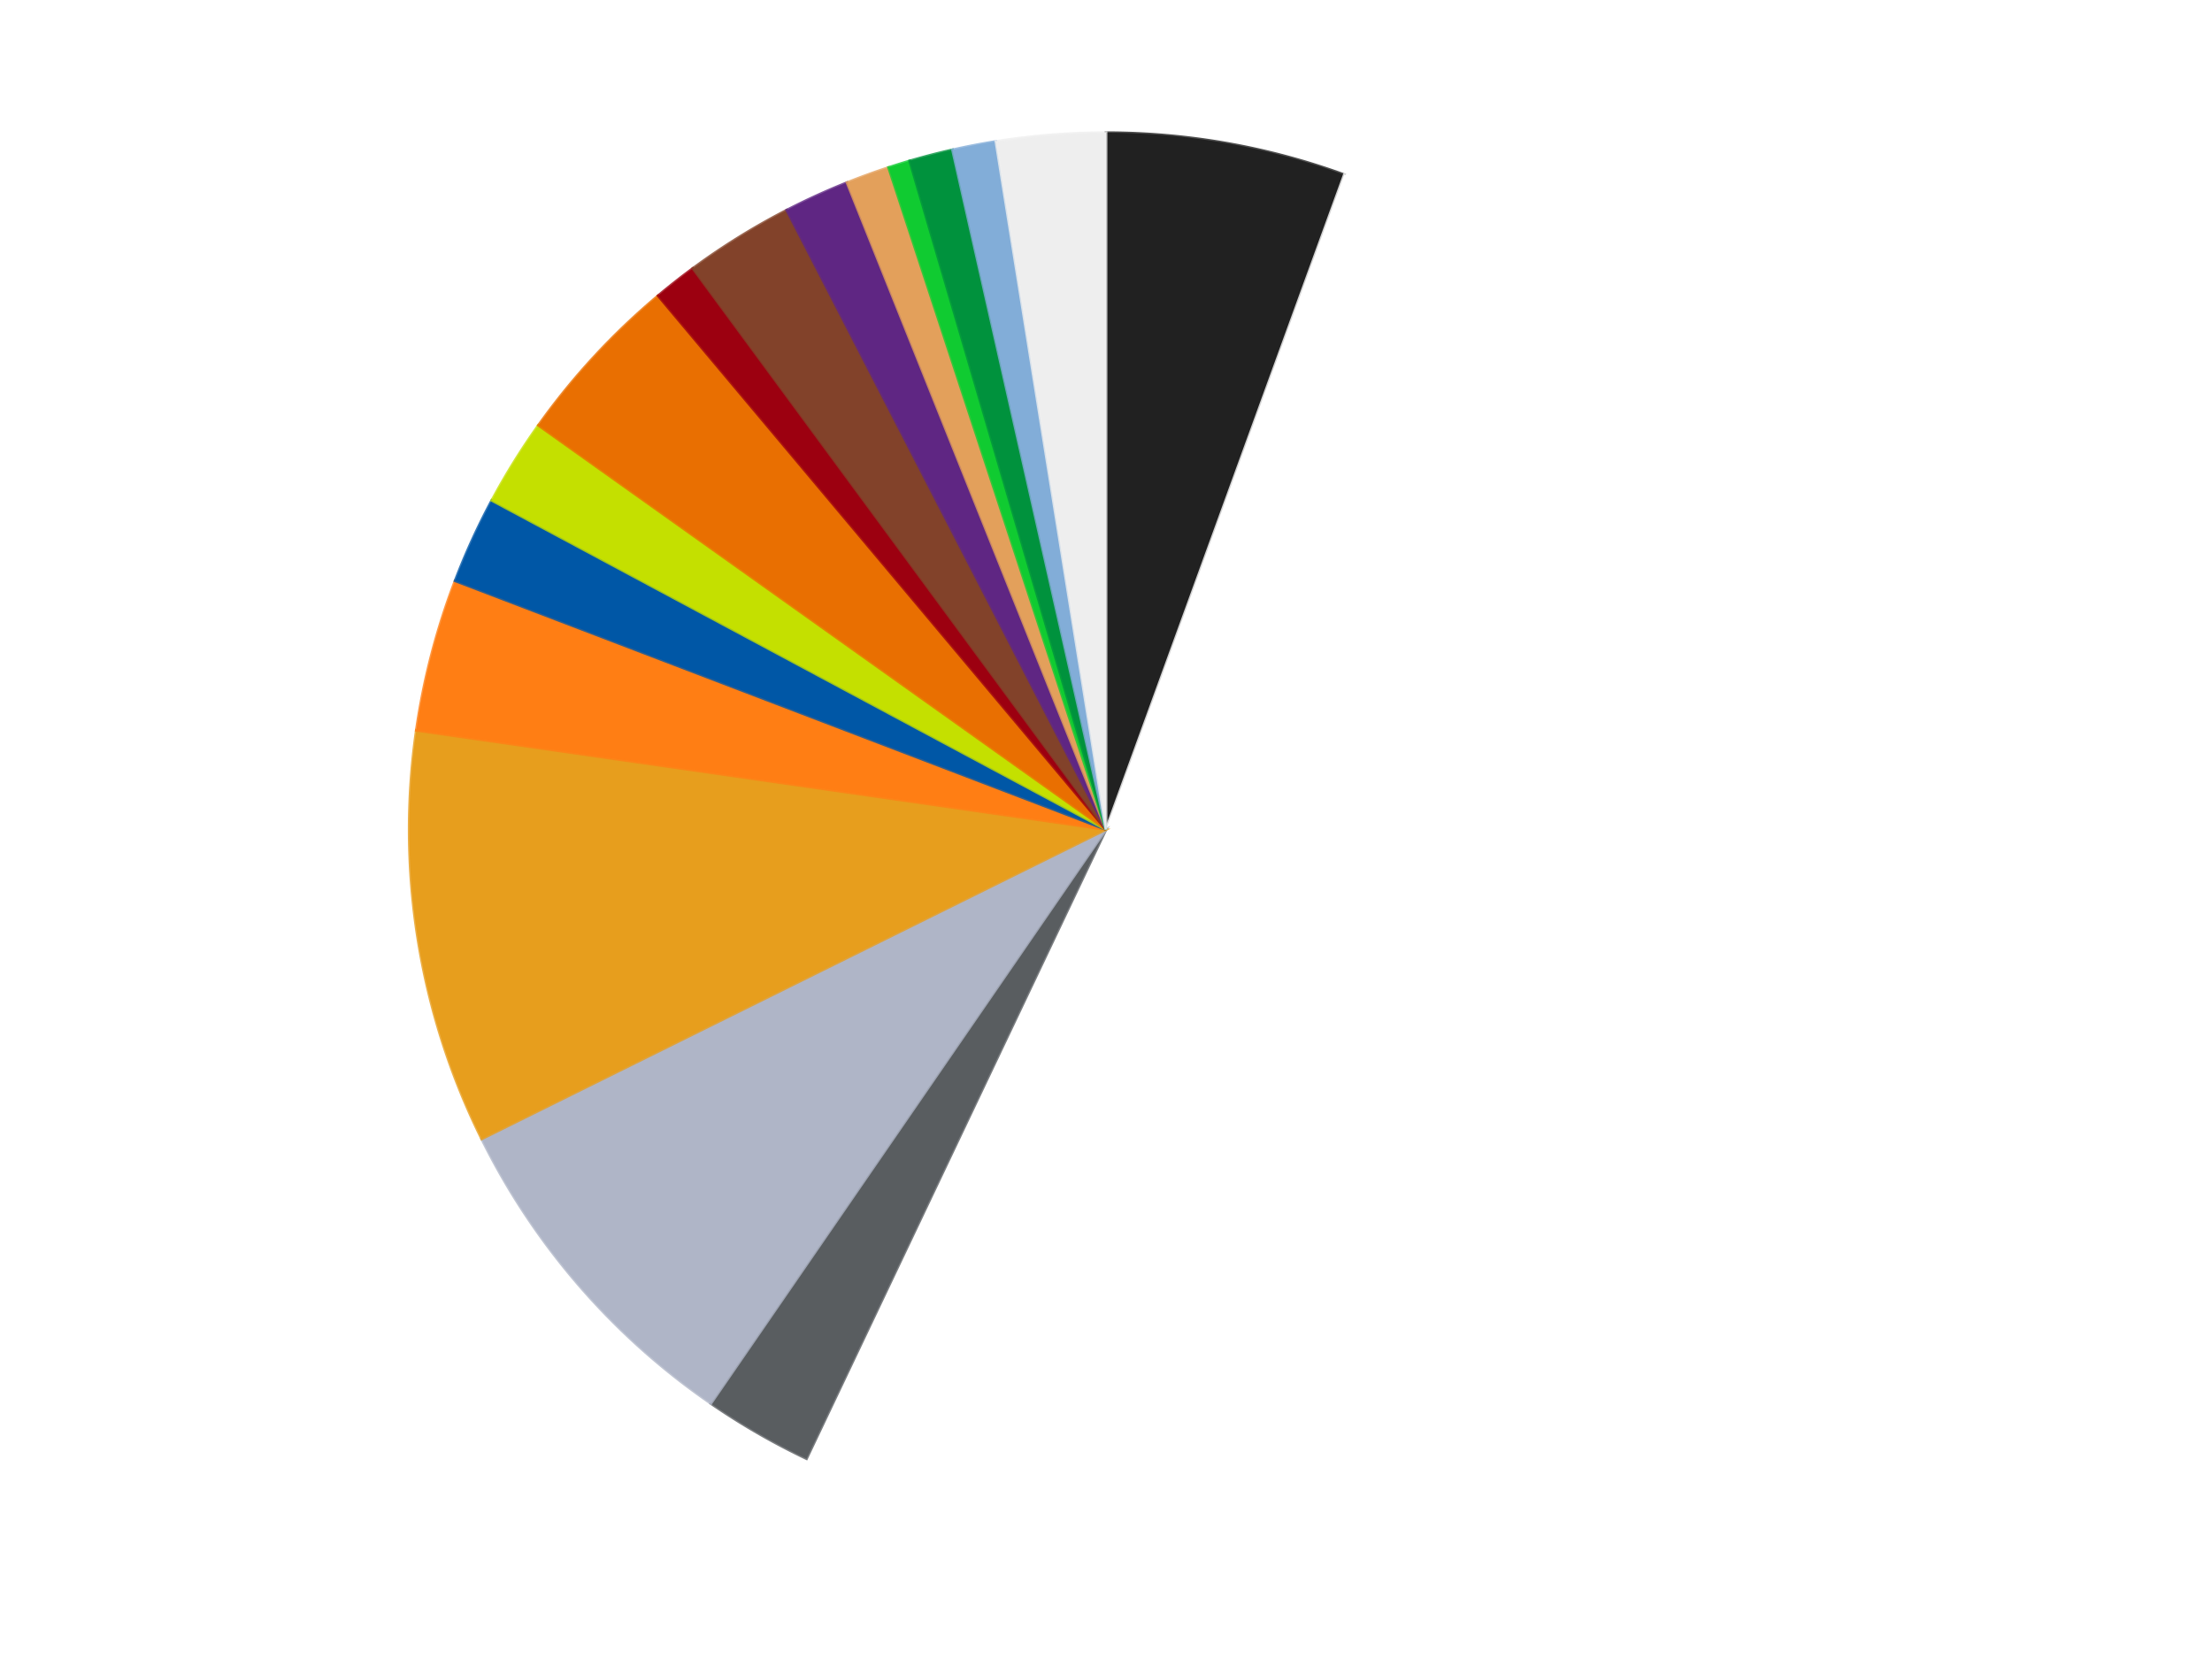 <?xml version='1.0' encoding='utf-8'?>
<svg xmlns="http://www.w3.org/2000/svg" xmlns:xlink="http://www.w3.org/1999/xlink" id="chart-437a77fc-8abb-49ec-a383-e2e52517e364" class="pygal-chart" viewBox="0 0 800 600"><!--Generated with pygal 3.0.4 (lxml) ©Kozea 2012-2016 on 2024-07-01--><!--http://pygal.org--><!--http://github.com/Kozea/pygal--><defs><style type="text/css">#chart-437a77fc-8abb-49ec-a383-e2e52517e364{-webkit-user-select:none;-webkit-font-smoothing:antialiased;font-family:Consolas,"Liberation Mono",Menlo,Courier,monospace}#chart-437a77fc-8abb-49ec-a383-e2e52517e364 .title{font-family:Consolas,"Liberation Mono",Menlo,Courier,monospace;font-size:16px}#chart-437a77fc-8abb-49ec-a383-e2e52517e364 .legends .legend text{font-family:Consolas,"Liberation Mono",Menlo,Courier,monospace;font-size:14px}#chart-437a77fc-8abb-49ec-a383-e2e52517e364 .axis text{font-family:Consolas,"Liberation Mono",Menlo,Courier,monospace;font-size:10px}#chart-437a77fc-8abb-49ec-a383-e2e52517e364 .axis text.major{font-family:Consolas,"Liberation Mono",Menlo,Courier,monospace;font-size:10px}#chart-437a77fc-8abb-49ec-a383-e2e52517e364 .text-overlay text.value{font-family:Consolas,"Liberation Mono",Menlo,Courier,monospace;font-size:16px}#chart-437a77fc-8abb-49ec-a383-e2e52517e364 .text-overlay text.label{font-family:Consolas,"Liberation Mono",Menlo,Courier,monospace;font-size:10px}#chart-437a77fc-8abb-49ec-a383-e2e52517e364 .tooltip{font-family:Consolas,"Liberation Mono",Menlo,Courier,monospace;font-size:14px}#chart-437a77fc-8abb-49ec-a383-e2e52517e364 text.no_data{font-family:Consolas,"Liberation Mono",Menlo,Courier,monospace;font-size:64px}
#chart-437a77fc-8abb-49ec-a383-e2e52517e364{background-color:transparent}#chart-437a77fc-8abb-49ec-a383-e2e52517e364 path,#chart-437a77fc-8abb-49ec-a383-e2e52517e364 line,#chart-437a77fc-8abb-49ec-a383-e2e52517e364 rect,#chart-437a77fc-8abb-49ec-a383-e2e52517e364 circle{-webkit-transition:150ms;-moz-transition:150ms;transition:150ms}#chart-437a77fc-8abb-49ec-a383-e2e52517e364 .graph &gt; .background{fill:transparent}#chart-437a77fc-8abb-49ec-a383-e2e52517e364 .plot &gt; .background{fill:transparent}#chart-437a77fc-8abb-49ec-a383-e2e52517e364 .graph{fill:rgba(0,0,0,.87)}#chart-437a77fc-8abb-49ec-a383-e2e52517e364 text.no_data{fill:rgba(0,0,0,1)}#chart-437a77fc-8abb-49ec-a383-e2e52517e364 .title{fill:rgba(0,0,0,1)}#chart-437a77fc-8abb-49ec-a383-e2e52517e364 .legends .legend text{fill:rgba(0,0,0,.87)}#chart-437a77fc-8abb-49ec-a383-e2e52517e364 .legends .legend:hover text{fill:rgba(0,0,0,1)}#chart-437a77fc-8abb-49ec-a383-e2e52517e364 .axis .line{stroke:rgba(0,0,0,1)}#chart-437a77fc-8abb-49ec-a383-e2e52517e364 .axis .guide.line{stroke:rgba(0,0,0,.54)}#chart-437a77fc-8abb-49ec-a383-e2e52517e364 .axis .major.line{stroke:rgba(0,0,0,.87)}#chart-437a77fc-8abb-49ec-a383-e2e52517e364 .axis text.major{fill:rgba(0,0,0,1)}#chart-437a77fc-8abb-49ec-a383-e2e52517e364 .axis.y .guides:hover .guide.line,#chart-437a77fc-8abb-49ec-a383-e2e52517e364 .line-graph .axis.x .guides:hover .guide.line,#chart-437a77fc-8abb-49ec-a383-e2e52517e364 .stackedline-graph .axis.x .guides:hover .guide.line,#chart-437a77fc-8abb-49ec-a383-e2e52517e364 .xy-graph .axis.x .guides:hover .guide.line{stroke:rgba(0,0,0,1)}#chart-437a77fc-8abb-49ec-a383-e2e52517e364 .axis .guides:hover text{fill:rgba(0,0,0,1)}#chart-437a77fc-8abb-49ec-a383-e2e52517e364 .reactive{fill-opacity:1.0;stroke-opacity:.8;stroke-width:1}#chart-437a77fc-8abb-49ec-a383-e2e52517e364 .ci{stroke:rgba(0,0,0,.87)}#chart-437a77fc-8abb-49ec-a383-e2e52517e364 .reactive.active,#chart-437a77fc-8abb-49ec-a383-e2e52517e364 .active .reactive{fill-opacity:0.6;stroke-opacity:.9;stroke-width:4}#chart-437a77fc-8abb-49ec-a383-e2e52517e364 .ci .reactive.active{stroke-width:1.5}#chart-437a77fc-8abb-49ec-a383-e2e52517e364 .series text{fill:rgba(0,0,0,1)}#chart-437a77fc-8abb-49ec-a383-e2e52517e364 .tooltip rect{fill:transparent;stroke:rgba(0,0,0,1);-webkit-transition:opacity 150ms;-moz-transition:opacity 150ms;transition:opacity 150ms}#chart-437a77fc-8abb-49ec-a383-e2e52517e364 .tooltip .label{fill:rgba(0,0,0,.87)}#chart-437a77fc-8abb-49ec-a383-e2e52517e364 .tooltip .label{fill:rgba(0,0,0,.87)}#chart-437a77fc-8abb-49ec-a383-e2e52517e364 .tooltip .legend{font-size:.8em;fill:rgba(0,0,0,.54)}#chart-437a77fc-8abb-49ec-a383-e2e52517e364 .tooltip .x_label{font-size:.6em;fill:rgba(0,0,0,1)}#chart-437a77fc-8abb-49ec-a383-e2e52517e364 .tooltip .xlink{font-size:.5em;text-decoration:underline}#chart-437a77fc-8abb-49ec-a383-e2e52517e364 .tooltip .value{font-size:1.5em}#chart-437a77fc-8abb-49ec-a383-e2e52517e364 .bound{font-size:.5em}#chart-437a77fc-8abb-49ec-a383-e2e52517e364 .max-value{font-size:.75em;fill:rgba(0,0,0,.54)}#chart-437a77fc-8abb-49ec-a383-e2e52517e364 .map-element{fill:transparent;stroke:rgba(0,0,0,.54) !important}#chart-437a77fc-8abb-49ec-a383-e2e52517e364 .map-element .reactive{fill-opacity:inherit;stroke-opacity:inherit}#chart-437a77fc-8abb-49ec-a383-e2e52517e364 .color-0,#chart-437a77fc-8abb-49ec-a383-e2e52517e364 .color-0 a:visited{stroke:#F44336;fill:#F44336}#chart-437a77fc-8abb-49ec-a383-e2e52517e364 .color-1,#chart-437a77fc-8abb-49ec-a383-e2e52517e364 .color-1 a:visited{stroke:#3F51B5;fill:#3F51B5}#chart-437a77fc-8abb-49ec-a383-e2e52517e364 .color-2,#chart-437a77fc-8abb-49ec-a383-e2e52517e364 .color-2 a:visited{stroke:#009688;fill:#009688}#chart-437a77fc-8abb-49ec-a383-e2e52517e364 .color-3,#chart-437a77fc-8abb-49ec-a383-e2e52517e364 .color-3 a:visited{stroke:#FFC107;fill:#FFC107}#chart-437a77fc-8abb-49ec-a383-e2e52517e364 .color-4,#chart-437a77fc-8abb-49ec-a383-e2e52517e364 .color-4 a:visited{stroke:#FF5722;fill:#FF5722}#chart-437a77fc-8abb-49ec-a383-e2e52517e364 .color-5,#chart-437a77fc-8abb-49ec-a383-e2e52517e364 .color-5 a:visited{stroke:#9C27B0;fill:#9C27B0}#chart-437a77fc-8abb-49ec-a383-e2e52517e364 .color-6,#chart-437a77fc-8abb-49ec-a383-e2e52517e364 .color-6 a:visited{stroke:#03A9F4;fill:#03A9F4}#chart-437a77fc-8abb-49ec-a383-e2e52517e364 .color-7,#chart-437a77fc-8abb-49ec-a383-e2e52517e364 .color-7 a:visited{stroke:#8BC34A;fill:#8BC34A}#chart-437a77fc-8abb-49ec-a383-e2e52517e364 .color-8,#chart-437a77fc-8abb-49ec-a383-e2e52517e364 .color-8 a:visited{stroke:#FF9800;fill:#FF9800}#chart-437a77fc-8abb-49ec-a383-e2e52517e364 .color-9,#chart-437a77fc-8abb-49ec-a383-e2e52517e364 .color-9 a:visited{stroke:#E91E63;fill:#E91E63}#chart-437a77fc-8abb-49ec-a383-e2e52517e364 .color-10,#chart-437a77fc-8abb-49ec-a383-e2e52517e364 .color-10 a:visited{stroke:#2196F3;fill:#2196F3}#chart-437a77fc-8abb-49ec-a383-e2e52517e364 .color-11,#chart-437a77fc-8abb-49ec-a383-e2e52517e364 .color-11 a:visited{stroke:#4CAF50;fill:#4CAF50}#chart-437a77fc-8abb-49ec-a383-e2e52517e364 .color-12,#chart-437a77fc-8abb-49ec-a383-e2e52517e364 .color-12 a:visited{stroke:#FFEB3B;fill:#FFEB3B}#chart-437a77fc-8abb-49ec-a383-e2e52517e364 .color-13,#chart-437a77fc-8abb-49ec-a383-e2e52517e364 .color-13 a:visited{stroke:#673AB7;fill:#673AB7}#chart-437a77fc-8abb-49ec-a383-e2e52517e364 .color-14,#chart-437a77fc-8abb-49ec-a383-e2e52517e364 .color-14 a:visited{stroke:#00BCD4;fill:#00BCD4}#chart-437a77fc-8abb-49ec-a383-e2e52517e364 .color-15,#chart-437a77fc-8abb-49ec-a383-e2e52517e364 .color-15 a:visited{stroke:#CDDC39;fill:#CDDC39}#chart-437a77fc-8abb-49ec-a383-e2e52517e364 .color-16,#chart-437a77fc-8abb-49ec-a383-e2e52517e364 .color-16 a:visited{stroke:#9E9E9E;fill:#9E9E9E}#chart-437a77fc-8abb-49ec-a383-e2e52517e364 .text-overlay .color-0 text{fill:black}#chart-437a77fc-8abb-49ec-a383-e2e52517e364 .text-overlay .color-1 text{fill:black}#chart-437a77fc-8abb-49ec-a383-e2e52517e364 .text-overlay .color-2 text{fill:black}#chart-437a77fc-8abb-49ec-a383-e2e52517e364 .text-overlay .color-3 text{fill:black}#chart-437a77fc-8abb-49ec-a383-e2e52517e364 .text-overlay .color-4 text{fill:black}#chart-437a77fc-8abb-49ec-a383-e2e52517e364 .text-overlay .color-5 text{fill:black}#chart-437a77fc-8abb-49ec-a383-e2e52517e364 .text-overlay .color-6 text{fill:black}#chart-437a77fc-8abb-49ec-a383-e2e52517e364 .text-overlay .color-7 text{fill:black}#chart-437a77fc-8abb-49ec-a383-e2e52517e364 .text-overlay .color-8 text{fill:black}#chart-437a77fc-8abb-49ec-a383-e2e52517e364 .text-overlay .color-9 text{fill:black}#chart-437a77fc-8abb-49ec-a383-e2e52517e364 .text-overlay .color-10 text{fill:black}#chart-437a77fc-8abb-49ec-a383-e2e52517e364 .text-overlay .color-11 text{fill:black}#chart-437a77fc-8abb-49ec-a383-e2e52517e364 .text-overlay .color-12 text{fill:black}#chart-437a77fc-8abb-49ec-a383-e2e52517e364 .text-overlay .color-13 text{fill:black}#chart-437a77fc-8abb-49ec-a383-e2e52517e364 .text-overlay .color-14 text{fill:black}#chart-437a77fc-8abb-49ec-a383-e2e52517e364 .text-overlay .color-15 text{fill:black}#chart-437a77fc-8abb-49ec-a383-e2e52517e364 .text-overlay .color-16 text{fill:black}
#chart-437a77fc-8abb-49ec-a383-e2e52517e364 text.no_data{text-anchor:middle}#chart-437a77fc-8abb-49ec-a383-e2e52517e364 .guide.line{fill:none}#chart-437a77fc-8abb-49ec-a383-e2e52517e364 .centered{text-anchor:middle}#chart-437a77fc-8abb-49ec-a383-e2e52517e364 .title{text-anchor:middle}#chart-437a77fc-8abb-49ec-a383-e2e52517e364 .legends .legend text{fill-opacity:1}#chart-437a77fc-8abb-49ec-a383-e2e52517e364 .axis.x text{text-anchor:middle}#chart-437a77fc-8abb-49ec-a383-e2e52517e364 .axis.x:not(.web) text[transform]{text-anchor:start}#chart-437a77fc-8abb-49ec-a383-e2e52517e364 .axis.x:not(.web) text[transform].backwards{text-anchor:end}#chart-437a77fc-8abb-49ec-a383-e2e52517e364 .axis.y text{text-anchor:end}#chart-437a77fc-8abb-49ec-a383-e2e52517e364 .axis.y text[transform].backwards{text-anchor:start}#chart-437a77fc-8abb-49ec-a383-e2e52517e364 .axis.y2 text{text-anchor:start}#chart-437a77fc-8abb-49ec-a383-e2e52517e364 .axis.y2 text[transform].backwards{text-anchor:end}#chart-437a77fc-8abb-49ec-a383-e2e52517e364 .axis .guide.line{stroke-dasharray:4,4;stroke:black}#chart-437a77fc-8abb-49ec-a383-e2e52517e364 .axis .major.guide.line{stroke-dasharray:6,6;stroke:black}#chart-437a77fc-8abb-49ec-a383-e2e52517e364 .horizontal .axis.y .guide.line,#chart-437a77fc-8abb-49ec-a383-e2e52517e364 .horizontal .axis.y2 .guide.line,#chart-437a77fc-8abb-49ec-a383-e2e52517e364 .vertical .axis.x .guide.line{opacity:0}#chart-437a77fc-8abb-49ec-a383-e2e52517e364 .horizontal .axis.always_show .guide.line,#chart-437a77fc-8abb-49ec-a383-e2e52517e364 .vertical .axis.always_show .guide.line{opacity:1 !important}#chart-437a77fc-8abb-49ec-a383-e2e52517e364 .axis.y .guides:hover .guide.line,#chart-437a77fc-8abb-49ec-a383-e2e52517e364 .axis.y2 .guides:hover .guide.line,#chart-437a77fc-8abb-49ec-a383-e2e52517e364 .axis.x .guides:hover .guide.line{opacity:1}#chart-437a77fc-8abb-49ec-a383-e2e52517e364 .axis .guides:hover text{opacity:1}#chart-437a77fc-8abb-49ec-a383-e2e52517e364 .nofill{fill:none}#chart-437a77fc-8abb-49ec-a383-e2e52517e364 .subtle-fill{fill-opacity:.2}#chart-437a77fc-8abb-49ec-a383-e2e52517e364 .dot{stroke-width:1px;fill-opacity:1;stroke-opacity:1}#chart-437a77fc-8abb-49ec-a383-e2e52517e364 .dot.active{stroke-width:5px}#chart-437a77fc-8abb-49ec-a383-e2e52517e364 .dot.negative{fill:transparent}#chart-437a77fc-8abb-49ec-a383-e2e52517e364 text,#chart-437a77fc-8abb-49ec-a383-e2e52517e364 tspan{stroke:none !important}#chart-437a77fc-8abb-49ec-a383-e2e52517e364 .series text.active{opacity:1}#chart-437a77fc-8abb-49ec-a383-e2e52517e364 .tooltip rect{fill-opacity:.95;stroke-width:.5}#chart-437a77fc-8abb-49ec-a383-e2e52517e364 .tooltip text{fill-opacity:1}#chart-437a77fc-8abb-49ec-a383-e2e52517e364 .showable{visibility:hidden}#chart-437a77fc-8abb-49ec-a383-e2e52517e364 .showable.shown{visibility:visible}#chart-437a77fc-8abb-49ec-a383-e2e52517e364 .gauge-background{fill:rgba(229,229,229,1);stroke:none}#chart-437a77fc-8abb-49ec-a383-e2e52517e364 .bg-lines{stroke:transparent;stroke-width:2px}</style><script type="text/javascript">window.pygal = window.pygal || {};window.pygal.config = window.pygal.config || {};window.pygal.config['437a77fc-8abb-49ec-a383-e2e52517e364'] = {"allow_interruptions": false, "box_mode": "extremes", "classes": ["pygal-chart"], "css": ["file://style.css", "file://graph.css"], "defs": [], "disable_xml_declaration": false, "dots_size": 2.5, "dynamic_print_values": false, "explicit_size": false, "fill": false, "force_uri_protocol": "https", "formatter": null, "half_pie": false, "height": 600, "include_x_axis": false, "inner_radius": 0, "interpolate": null, "interpolation_parameters": {}, "interpolation_precision": 250, "inverse_y_axis": false, "js": ["//kozea.github.io/pygal.js/2.0.x/pygal-tooltips.min.js"], "legend_at_bottom": false, "legend_at_bottom_columns": null, "legend_box_size": 12, "logarithmic": false, "margin": 20, "margin_bottom": null, "margin_left": null, "margin_right": null, "margin_top": null, "max_scale": 16, "min_scale": 4, "missing_value_fill_truncation": "x", "no_data_text": "No data", "no_prefix": false, "order_min": null, "pretty_print": false, "print_labels": false, "print_values": false, "print_values_position": "center", "print_zeroes": true, "range": null, "rounded_bars": null, "secondary_range": null, "show_dots": true, "show_legend": false, "show_minor_x_labels": true, "show_minor_y_labels": true, "show_only_major_dots": false, "show_x_guides": false, "show_x_labels": true, "show_y_guides": true, "show_y_labels": true, "spacing": 10, "stack_from_top": false, "strict": false, "stroke": true, "stroke_style": null, "style": {"background": "transparent", "ci_colors": [], "colors": ["#F44336", "#3F51B5", "#009688", "#FFC107", "#FF5722", "#9C27B0", "#03A9F4", "#8BC34A", "#FF9800", "#E91E63", "#2196F3", "#4CAF50", "#FFEB3B", "#673AB7", "#00BCD4", "#CDDC39", "#9E9E9E", "#607D8B"], "dot_opacity": "1", "font_family": "Consolas, \"Liberation Mono\", Menlo, Courier, monospace", "foreground": "rgba(0, 0, 0, .87)", "foreground_strong": "rgba(0, 0, 0, 1)", "foreground_subtle": "rgba(0, 0, 0, .54)", "guide_stroke_color": "black", "guide_stroke_dasharray": "4,4", "label_font_family": "Consolas, \"Liberation Mono\", Menlo, Courier, monospace", "label_font_size": 10, "legend_font_family": "Consolas, \"Liberation Mono\", Menlo, Courier, monospace", "legend_font_size": 14, "major_guide_stroke_color": "black", "major_guide_stroke_dasharray": "6,6", "major_label_font_family": "Consolas, \"Liberation Mono\", Menlo, Courier, monospace", "major_label_font_size": 10, "no_data_font_family": "Consolas, \"Liberation Mono\", Menlo, Courier, monospace", "no_data_font_size": 64, "opacity": "1.0", "opacity_hover": "0.6", "plot_background": "transparent", "stroke_opacity": ".8", "stroke_opacity_hover": ".9", "stroke_width": "1", "stroke_width_hover": "4", "title_font_family": "Consolas, \"Liberation Mono\", Menlo, Courier, monospace", "title_font_size": 16, "tooltip_font_family": "Consolas, \"Liberation Mono\", Menlo, Courier, monospace", "tooltip_font_size": 14, "transition": "150ms", "value_background": "rgba(229, 229, 229, 1)", "value_colors": [], "value_font_family": "Consolas, \"Liberation Mono\", Menlo, Courier, monospace", "value_font_size": 16, "value_label_font_family": "Consolas, \"Liberation Mono\", Menlo, Courier, monospace", "value_label_font_size": 10}, "title": null, "tooltip_border_radius": 0, "tooltip_fancy_mode": true, "truncate_label": null, "truncate_legend": null, "width": 800, "x_label_rotation": 0, "x_labels": null, "x_labels_major": null, "x_labels_major_count": null, "x_labels_major_every": null, "x_title": null, "xrange": null, "y_label_rotation": 0, "y_labels": null, "y_labels_major": null, "y_labels_major_count": null, "y_labels_major_every": null, "y_title": null, "zero": 0, "legends": ["Black", "White", "Dark Bluish Gray", "Light Bluish Gray", "Pearl Gold", "Orange", "Blue", "Lime", "Trans-Orange", "Trans-Red", "Reddish Brown", "Dark Purple", "Medium Nougat", "Trans-Bright Green", "Green", "Medium Blue", "Trans-Clear"]}</script><script type="text/javascript" xlink:href="https://kozea.github.io/pygal.js/2.0.x/pygal-tooltips.min.js"/></defs><title>Pygal</title><g class="graph pie-graph vertical"><rect x="0" y="0" width="800" height="600" class="background"/><g transform="translate(20, 20)" class="plot"><rect x="0" y="0" width="760" height="560" class="background"/><g class="series serie-0 color-0"><g class="slices"><g class="slice" style="fill: #212121; stroke: #212121"><path d="M380 28 A252 252 0 0 1 466.189 43.197 L380 280 A0 0 0 0 0 380 280 z" class="slice reactive tooltip-trigger"/><desc class="value">11</desc><desc class="x centered">401.87967038603324</desc><desc class="y centered">155.91422312046177</desc></g></g></g><g class="series serie-1 color-1"><g class="slices"><g class="slice" style="fill: #FFFFFF; stroke: #FFFFFF"><path d="M466.189 43.197 A252 252 0 1 1 271.692 507.537 L380 280 A0 0 0 1 0 380 280 z" class="slice reactive tooltip-trigger"/><desc class="value">102</desc><desc class="x centered">496.21664105717724</desc><desc class="y centered">328.6794858373342</desc></g></g></g><g class="series serie-2 color-2"><g class="slices"><g class="slice" style="fill: #595D60; stroke: #595D60"><path d="M271.692 507.537 A252 252 0 0 1 237.101 487.566 L380 280 A0 0 0 0 0 380 280 z" class="slice reactive tooltip-trigger"/><desc class="value">5</desc><desc class="x centered">317.0</desc><desc class="y centered">389.1192008768393</desc></g></g></g><g class="series serie-3 color-3"><g class="slices"><g class="slice" style="fill: #AFB5C7; stroke: #AFB5C7"><path d="M237.101 487.566 A252 252 0 0 1 154.21 391.905 L380 280 A0 0 0 0 0 380 280 z" class="slice reactive tooltip-trigger"/><desc class="value">16</desc><desc class="x centered">284.77555363136344</desc><desc class="y centered">362.51245247710597</desc></g></g></g><g class="series serie-4 color-4"><g class="slices"><g class="slice" style="fill: #E79E1D; stroke: #E79E1D"><path d="M154.21 391.905 A252 252 0 0 1 130.565 244.137 L380 280 A0 0 0 0 0 380 280 z" class="slice reactive tooltip-trigger"/><desc class="value">19</desc><desc class="x centered">255.58270002677432</desc><desc class="y centered">299.908175892642</desc></g></g></g><g class="series serie-5 color-5"><g class="slices"><g class="slice" style="fill: #FF7E14; stroke: #FF7E14"><path d="M130.565 244.137 A252 252 0 0 1 144.595 190.065 L380 280 A0 0 0 0 0 380 280 z" class="slice reactive tooltip-trigger"/><desc class="value">7</desc><desc class="x centered">258.03846362405915</desc><desc class="y centered">248.35535361518393</desc></g></g></g><g class="series serie-6 color-6"><g class="slices"><g class="slice" style="fill: #0057A6; stroke: #0057A6"><path d="M144.595 190.065 A252 252 0 0 1 157.874 160.988 L380 280 A0 0 0 0 0 380 280 z" class="slice reactive tooltip-trigger"/><desc class="value">4</desc><desc class="x centered">265.38636858533073</desc><desc class="y centered">227.65770836176227</desc></g></g></g><g class="series serie-7 color-7"><g class="slices"><g class="slice" style="fill: #C4E000; stroke: #C4E000"><path d="M157.874 160.988 A252 252 0 0 1 174.727 133.826 L380 280 A0 0 0 0 0 380 280 z" class="slice reactive tooltip-trigger"/><desc class="value">4</desc><desc class="x centered">272.93459582636126</desc><desc class="y centered">213.56959108107662</desc></g></g></g><g class="series serie-8 color-8"><g class="slices"><g class="slice" style="fill: #E96F01; stroke: #E96F01"><path d="M174.727 133.826 A252 252 0 0 1 218.018 86.957 L380 280 A0 0 0 0 0 380 280 z" class="slice reactive tooltip-trigger"/><desc class="value">8</desc><desc class="x centered">287.44144470915097</desc><desc class="y centered">194.50781414380117</desc></g></g></g><g class="series serie-9 color-9"><g class="slices"><g class="slice" style="fill: #9C0010; stroke: #9C0010"><path d="M218.018 86.957 A252 252 0 0 1 230.587 77.072 L380 280 A0 0 0 0 0 380 280 z" class="slice reactive tooltip-trigger"/><desc class="value">2</desc><desc class="x centered">302.1119677362039</desc><desc class="y centered">180.95731006240868</desc></g></g></g><g class="series serie-10 color-10"><g class="slices"><g class="slice" style="fill: #82422A; stroke: #82422A"><path d="M230.587 77.072 A252 252 0 0 1 264.527 56.013 L380 280 A0 0 0 0 0 380 280 z" class="slice reactive tooltip-trigger"/><desc class="value">5</desc><desc class="x centered">313.56959108107685</desc><desc class="y centered">172.9345958263611</desc></g></g></g><g class="series serie-11 color-11"><g class="slices"><g class="slice" style="fill: #5F2683; stroke: #5F2683"><path d="M264.527 56.013 A252 252 0 0 1 286.341 46.051 L380 280 A0 0 0 0 0 380 280 z" class="slice reactive tooltip-trigger"/><desc class="value">3</desc><desc class="x centered">327.6577083617625</desc><desc class="y centered">165.3863685853306</desc></g></g></g><g class="series serie-12 color-12"><g class="slices"><g class="slice" style="fill: #E3A05B; stroke: #E3A05B"><path d="M286.341 46.051 A252 252 0 0 1 301.368 40.582 L380 280 A0 0 0 0 0 380 280 z" class="slice reactive tooltip-trigger"/><desc class="value">2</desc><desc class="x centered">336.9054619409659</desc><desc class="y centered">161.59872978097548</desc></g></g></g><g class="series serie-13 color-13"><g class="slices"><g class="slice" style="fill: #10Cb31; stroke: #10Cb31"><path d="M301.368 40.582 A252 252 0 0 1 309.003 38.208 L380 280 A0 0 0 0 0 380 280 z" class="slice reactive tooltip-trigger"/><desc class="value">1</desc><desc class="x centered">342.5880327086375</desc><desc class="y centered">159.68231757804665</desc></g></g></g><g class="series serie-14 color-14"><g class="slices"><g class="slice" style="fill: #00923D; stroke: #00923D"><path d="M309.003 38.208 A252 252 0 0 1 324.482 34.192 L380 280 A0 0 0 0 0 380 280 z" class="slice reactive tooltip-trigger"/><desc class="value">2</desc><desc class="x centered">348.35535361518413</desc><desc class="y centered">158.0384636240591</desc></g></g></g><g class="series serie-15 color-15"><g class="slices"><g class="slice" style="fill: #82ADD8; stroke: #82ADD8"><path d="M324.482 34.192 A252 252 0 0 1 340.184 31.165 L380 280 A0 0 0 0 0 380 280 z" class="slice reactive tooltip-trigger"/><desc class="value">2</desc><desc class="x centered">356.15434321058837</desc><desc class="y centered">156.27698414489896</desc></g></g></g><g class="series serie-16 color-16"><g class="slices"><g class="slice" style="fill: #EEEEEE; stroke: #EEEEEE"><path d="M340.184 31.165 A252 252 0 0 1 380 28 L380 280 A0 0 0 0 0 380 280 z" class="slice reactive tooltip-trigger"/><desc class="value">5</desc><desc class="x centered">370.0145054360447</desc><desc class="y centered">154.39629823005527</desc></g></g></g></g><g class="titles"/><g transform="translate(20, 20)" class="plot overlay"><g class="series serie-0 color-0"/><g class="series serie-1 color-1"/><g class="series serie-2 color-2"/><g class="series serie-3 color-3"/><g class="series serie-4 color-4"/><g class="series serie-5 color-5"/><g class="series serie-6 color-6"/><g class="series serie-7 color-7"/><g class="series serie-8 color-8"/><g class="series serie-9 color-9"/><g class="series serie-10 color-10"/><g class="series serie-11 color-11"/><g class="series serie-12 color-12"/><g class="series serie-13 color-13"/><g class="series serie-14 color-14"/><g class="series serie-15 color-15"/><g class="series serie-16 color-16"/></g><g transform="translate(20, 20)" class="plot text-overlay"><g class="series serie-0 color-0"/><g class="series serie-1 color-1"/><g class="series serie-2 color-2"/><g class="series serie-3 color-3"/><g class="series serie-4 color-4"/><g class="series serie-5 color-5"/><g class="series serie-6 color-6"/><g class="series serie-7 color-7"/><g class="series serie-8 color-8"/><g class="series serie-9 color-9"/><g class="series serie-10 color-10"/><g class="series serie-11 color-11"/><g class="series serie-12 color-12"/><g class="series serie-13 color-13"/><g class="series serie-14 color-14"/><g class="series serie-15 color-15"/><g class="series serie-16 color-16"/></g><g transform="translate(20, 20)" class="plot tooltip-overlay"><g transform="translate(0 0)" style="opacity: 0" class="tooltip"><rect rx="0" ry="0" width="0" height="0" class="tooltip-box"/><g class="text"/></g></g></g></svg>